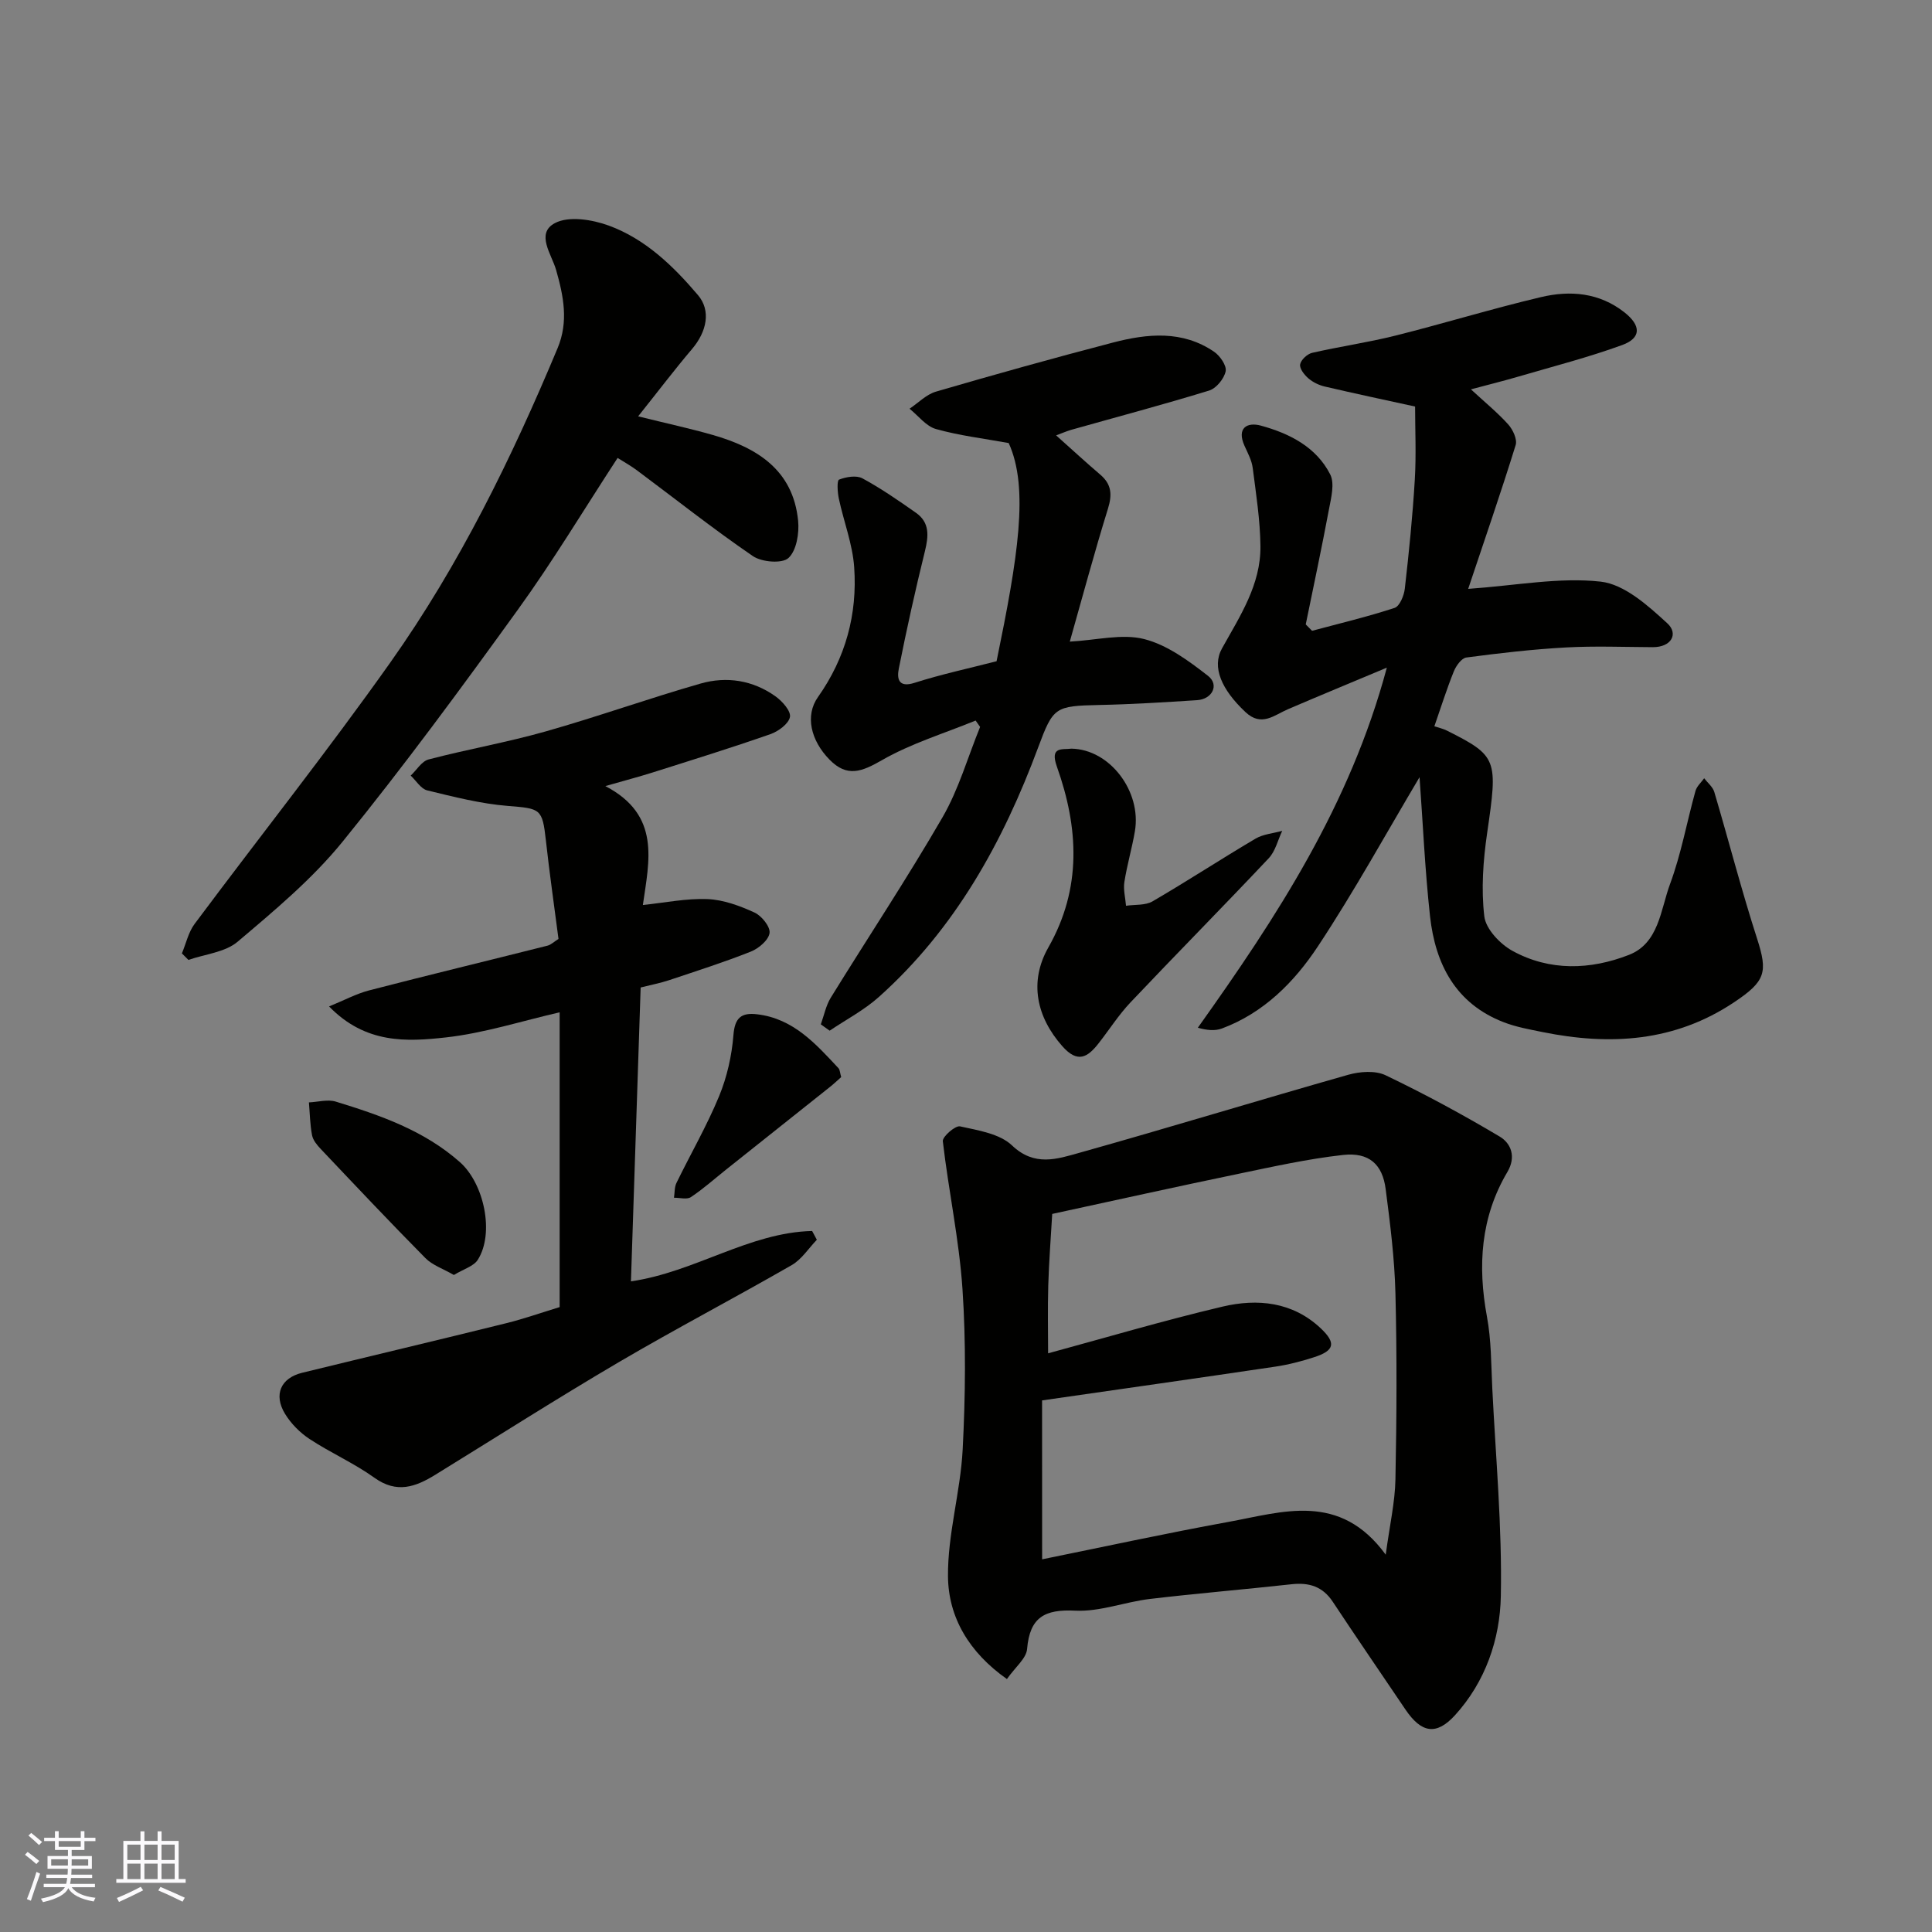 <svg enable-background="new 0 0 400 400" viewBox="0 0 400 400" xmlns="http://www.w3.org/2000/svg"><rect x="0" y="0" width="400" height="400" fill="#808080" stroke="none"/><g fill="#010100"><path d="m208.47 347.63c-7.86-5.53-12.12-12.81-12.2-21.25-.08-8.74 2.58-17.47 3.04-26.26.57-11.06.7-22.21-.04-33.25-.69-10.24-2.89-20.37-4.07-30.59-.11-.94 2.59-3.29 3.56-3.08 3.75.83 8.21 1.51 10.77 3.95 4.65 4.44 9.34 2.81 13.89 1.54 18.62-5.22 37.12-10.89 55.72-16.17 2.41-.68 5.6-.92 7.73.1 8.06 3.86 15.94 8.12 23.62 12.69 2.37 1.41 3.45 4.21 1.6 7.33-5.55 9.38-6.18 19.44-4.23 29.98.9 4.83.86 9.84 1.1 14.78.71 14.36 2.05 28.74 1.77 43.08-.17 8.91-3.19 17.72-9.48 24.63-3.89 4.27-6.98 3.69-10.28-1.19-5.02-7.43-10.09-14.83-15.04-22.3-2.09-3.16-4.9-4.02-8.52-3.62-9.78 1.08-19.6 1.89-29.37 3.05-5.17.62-10.33 2.67-15.42 2.42-6.35-.32-9.41 1.37-9.97 7.92-.15 1.96-2.42 3.74-4.18 6.24zm7.29-24.79c12.73-2.58 25.6-5.38 38.55-7.74 11.26-2.05 23.06-6.28 32.59 6.78.82-6.11 1.92-10.85 2.01-15.61.26-12.83.32-25.67 0-38.49-.18-7.21-1.09-14.42-2.02-21.58-.66-5.16-3.46-7.67-8.82-7.08-7.27.81-14.46 2.41-21.63 3.9-12.73 2.64-25.42 5.46-38.59 8.31-.29 5.04-.68 9.95-.82 14.86-.14 4.86-.03 9.73-.03 14 11.64-3.16 23.8-6.76 36.11-9.67 7.24-1.71 14.51-1 20.33 4.49 3.25 3.06 2.84 4.63-1.38 5.99-2.62.84-5.31 1.55-8.03 1.95-15.83 2.35-31.68 4.6-48.28 6.99.01 10.43.01 21.3.01 32.9z"/><path d="m293.9 160.91c-6.79 11.41-13.45 23.54-21.06 35.05-4.87 7.36-11.19 13.75-19.86 16.98-1.45.54-3.16.36-4.98-.16 16.39-23.02 31.5-46.08 39.13-74.55-7.42 3.11-13.95 5.81-20.44 8.59-2.9 1.24-5.5 3.74-8.83.61-4.93-4.63-7.02-9.3-4.86-13.18 3.72-6.69 8.05-13.2 7.96-21.18-.06-5.4-.91-10.81-1.6-16.19-.2-1.57-1.02-3.08-1.69-4.56-1.68-3.71.53-4.98 3.38-4.2 5.89 1.61 11.45 4.4 14.35 10.09.97 1.9.19 4.88-.26 7.28-1.49 7.95-3.18 15.86-4.8 23.79.44.44.87.88 1.31 1.32 5.71-1.53 11.47-2.9 17.08-4.74 1.06-.35 1.96-2.55 2.12-3.98.86-7.51 1.62-15.04 2.07-22.59.31-5.17.06-10.37.06-15.12-6.41-1.4-12.57-2.71-18.69-4.14-1.21-.28-2.47-.89-3.41-1.7-.84-.72-1.86-2.04-1.7-2.89.17-.94 1.48-2.16 2.49-2.39 5.71-1.31 11.54-2.14 17.22-3.56 10.09-2.53 20.04-5.59 30.16-7.98 6.05-1.43 12.08-.94 17.3 3.18 3.41 2.7 3.5 5.28-.48 6.74-7.01 2.56-14.27 4.42-21.44 6.52-3.07.9-6.18 1.67-9.89 2.66 2.84 2.63 5.47 4.77 7.71 7.25.97 1.07 1.92 3.1 1.55 4.29-3.06 9.87-6.44 19.64-9.83 29.77 9.96-.7 18.85-2.45 27.43-1.5 4.92.55 9.82 4.97 13.81 8.64 2.33 2.14.86 4.95-3.03 4.93-6-.03-12.01-.27-18 .06-6.88.38-13.74 1.17-20.58 2.08-1 .13-2.13 1.71-2.6 2.87-1.46 3.61-2.63 7.34-4.03 11.37.9.3 1.8.49 2.59.89 10.51 5.27 10.56 5.95 8.34 21.19-.83 5.69-1.26 11.61-.59 17.27.31 2.62 3.25 5.72 5.8 7.13 7.73 4.26 16.17 3.96 24.14.85 6.22-2.42 6.55-9.37 8.51-14.66 2.31-6.22 3.48-12.86 5.27-19.28.27-.97 1.18-1.76 1.8-2.63.71.94 1.77 1.77 2.09 2.82 3 10.12 5.63 20.36 8.87 30.4 2.24 6.96 1.76 8.8-4.75 13.15-12.3 8.22-25.69 9.01-39.66 6.18-2.7-.55-5.47-1.04-8.03-2.03-9.99-3.85-14.18-12.04-15.28-21.96-1.07-9.8-1.5-19.69-2.17-28.78z"/><path d="m125.33 162.75c11.54 6.02 9.06 15.47 7.77 24.62 4.56-.47 9.01-1.4 13.41-1.22 3.29.14 6.66 1.39 9.7 2.78 1.47.67 3.29 2.93 3.12 4.23-.19 1.46-2.23 3.2-3.86 3.85-5.58 2.22-11.32 4.04-17.02 5.95-1.68.56-3.43.89-5.81 1.49-.67 20.16-1.33 40.32-2.01 60.84 13.26-1.92 24.44-10.11 37.51-10.43.33.61.65 1.21.98 1.82-1.71 1.77-3.14 4.05-5.19 5.24-11.88 6.83-24.04 13.19-35.86 20.13-12.78 7.51-25.29 15.49-37.92 23.27-4.09 2.53-7.99 3.96-12.62.64-4.22-3.03-9.08-5.16-13.44-8.03-1.99-1.31-3.84-3.18-5.08-5.21-2.42-3.98-.87-7.42 3.54-8.5 14.06-3.44 28.15-6.77 42.2-10.25 3.75-.93 7.41-2.22 11.12-3.35 0-20.44 0-40.58 0-61.03-7.91 1.81-15.66 4.32-23.58 5.2-8.06.89-16.59 1.37-24.16-6.42 3.09-1.25 5.62-2.63 8.33-3.33 12.27-3.18 24.6-6.15 36.89-9.25.74-.19 1.36-.82 2.28-1.39-.88-6.8-1.86-13.59-2.61-20.4-.73-6.6-1.11-6.6-7.86-7.14-5.62-.45-11.19-1.88-16.71-3.22-1.31-.32-2.29-2.01-3.42-3.06 1.23-1.15 2.28-2.98 3.72-3.35 8.02-2.1 16.23-3.53 24.2-5.79 10.78-3.05 21.34-6.84 32.11-9.92 5.38-1.54 10.8-.69 15.47 2.63 1.41 1 3.25 3.06 3.02 4.29-.26 1.41-2.4 2.98-4.05 3.56-8.13 2.84-16.35 5.39-24.56 7.99-2.77.87-5.57 1.6-9.61 2.76z"/><path d="m218.66 90.14c3.26 2.91 6.15 5.58 9.14 8.13 2.35 2 2.49 4.14 1.59 7.05-2.83 9.13-5.3 18.37-7.9 27.52 5.57-.3 10.81-1.69 15.39-.53 4.77 1.21 9.22 4.5 13.23 7.62 2.37 1.85.89 4.82-2.25 5.03-6.76.44-13.53.86-20.3 1-9.13.2-9.51.42-12.62 8.79-7.28 19.59-17.2 37.55-32.99 51.67-3.04 2.72-6.77 4.67-10.18 6.97-.61-.44-1.22-.87-1.83-1.31.67-1.84 1.05-3.86 2.05-5.5 7.7-12.48 15.82-24.71 23.16-37.39 3.35-5.79 5.22-12.44 7.77-18.69-.31-.44-.62-.88-.93-1.32-6.51 2.67-13.37 4.74-19.42 8.22-4.16 2.39-7.19 3.59-10.83-.13-3.89-3.97-5.1-9.12-2.39-12.95 5.73-8.11 8.18-17.16 7.5-26.88-.33-4.79-2.17-9.46-3.18-14.22-.28-1.31-.42-3.73.05-3.92 1.46-.57 3.58-.94 4.84-.26 3.85 2.08 7.48 4.6 11.07 7.12 2.9 2.03 2.63 4.83 1.86 7.98-1.99 8.05-3.78 16.15-5.4 24.28-.39 1.97-.18 4.06 3.26 2.95 5.58-1.78 11.33-3.01 16.98-4.47 4.4-21.4 6.77-35.82 2.51-45.17-5.16-.94-10.21-1.54-15.05-2.9-2.06-.58-3.67-2.76-5.48-4.21 1.82-1.21 3.48-2.96 5.48-3.54 12.17-3.55 24.38-6.96 36.65-10.16 7.13-1.86 14.38-2.57 20.93 1.91 1.23.84 2.63 2.88 2.39 4.04-.32 1.54-1.94 3.53-3.42 3.99-9.47 2.91-19.05 5.45-28.59 8.14-1.07.32-2.12.79-3.09 1.14z"/><path d="m132.12 86.2c6.06 1.5 10.79 2.52 15.43 3.85 9.15 2.62 16.64 7.21 17.69 17.74.26 2.59-.33 6.21-2 7.74-1.31 1.21-5.54.86-7.37-.4-8.22-5.62-16.03-11.82-24.02-17.77-1.28-.95-2.68-1.73-3.98-2.55-6.99 10.7-13.37 21.34-20.61 31.36-11.76 16.29-23.68 32.51-36.34 48.1-6.26 7.71-14.09 14.24-21.72 20.7-2.6 2.2-6.75 2.57-10.19 3.77-.45-.45-.9-.9-1.35-1.35.86-2.05 1.34-4.37 2.63-6.1 13.48-18.08 27.52-35.77 40.55-54.17 14.27-20.15 25.1-42.28 34.61-65.05 2.29-5.49 1.23-10.77-.32-16.2-.92-3.21-4.28-7.55-.24-9.68 2.86-1.52 7.7-.74 11.11.5 7.58 2.76 13.36 8.35 18.51 14.41 2.72 3.2 1.85 7.54-1.24 11.17-3.63 4.28-7.01 8.74-11.15 13.93z"/><path d="m221.81 155c7.97.12 14.56 8.85 13.16 17.09-.6 3.53-1.63 6.99-2.18 10.52-.25 1.58.21 3.28.34 4.92 1.85-.28 4-.04 5.5-.92 7.18-4.18 14.14-8.74 21.3-12.97 1.61-.95 3.68-1.1 5.54-1.62-.91 1.91-1.41 4.21-2.8 5.68-9.45 10.03-19.14 19.82-28.61 29.83-2.46 2.6-4.41 5.68-6.63 8.51-2.27 2.89-4.32 4.15-7.49.56-5.32-6.01-6.94-13.31-2.89-20.44 6.98-12.28 6.26-24.8 1.77-37.43-1.53-4.3 1.18-3.47 2.99-3.73z"/><path d="m93.97 263.97c-2.23-1.29-4.44-2.02-5.9-3.5-7.33-7.41-14.48-15-21.65-22.57-.77-.81-1.61-1.82-1.81-2.85-.43-2.23-.46-4.54-.65-6.81 1.86-.08 3.89-.68 5.57-.16 9.19 2.82 18.25 5.95 25.68 12.52 5.01 4.43 7.21 14.71 3.71 20.23-.85 1.34-2.93 1.91-4.95 3.14z"/><path d="m174.16 223c-.69.61-1.46 1.35-2.29 2.01-7.16 5.71-14.33 11.4-21.49 17.1-2.43 1.93-4.76 4.03-7.34 5.74-.83.55-2.32.11-3.5.13.16-1.03.08-2.18.52-3.08 2.92-5.99 6.28-11.79 8.82-17.94 1.64-3.97 2.63-8.38 2.97-12.66.28-3.66 1.7-4.69 4.93-4.3 7.49.89 12.11 6.12 16.83 11.17.29.33.29.93.55 1.83z"/></g><path d="m5.17 384 .55-.58c.85.61 1.65 1.24 2.4 1.87l-.59.64c-.83-.73-1.62-1.37-2.36-1.93m1.22 9.53-.82-.34c.71-1.76 1.37-3.64 1.98-5.63.24.13.5.25.76.36-.6 1.67-1.24 3.54-1.92 5.61m-.5-13.5.57-.54c.56.44 1.31 1.06 2.26 1.87l-.64.64c-.68-.66-1.41-1.32-2.19-1.97m3.25.46h2.24v-1.36h.77v1.36h4.57v-1.36h.76v1.36h2.28v.69h-2.28v1.84h-2.64v1.26h4.18v2.64h-4.21c0 .45-.02.86-.05 1.21h4.32v.69h-4.38c-.04.34-.1.75-.19 1.22h5.15v.69h-4.82c.87 1.19 2.51 1.92 4.93 2.19-.17.31-.3.57-.37.76-2.77-.49-4.52-1.41-5.26-2.76-.56 1.26-2.3 2.23-5.24 2.9-.12-.24-.26-.48-.43-.72 2.73-.55 4.38-1.34 4.96-2.38h-4.38v-.69h4.65c.1-.38.17-.79.21-1.22h-4.32v-.69h4.4c.03-.34.05-.75.05-1.21h-4.2v-2.64h4.23v-1.26h-2.69v-1.84h-2.24zm1.46 4.46v1.29h3.45c.01-.4.02-.57.01-.53v-.32-.45h-3.46zm1.55-2.59h4.57v-1.19h-4.57zm6.11 2.59h-3.42v.77c-.01.19-.01.37-.02.53h3.44z" fill="#fbfafc"/><path d="m32.63 379.16h.82v1.98h3.54v7.89h1.45v.78h-14.36v-.78h1.46v-7.89h3.54v-1.98h.82v1.98h2.73zm-3.49 11.48.5.73c-1.61.82-3.28 1.63-5 2.41-.13-.27-.28-.55-.44-.82 1.75-.72 3.4-1.49 4.94-2.32m-2.78-5.55h2.73v-3.18h-2.73zm0 3.95h2.73v-3.2h-2.73zm3.54-3.95h2.73v-3.18h-2.73zm0 3.95h2.73v-3.2h-2.73zm7.89 4.68c-1.84-.92-3.51-1.7-5.02-2.32l.45-.73c1.89.8 3.57 1.55 5.04 2.23zm-1.62-11.81h-2.73v3.18h2.73zm-2.73 7.13h2.73v-3.2h-2.73z" fill="#fbfafc"/></svg>